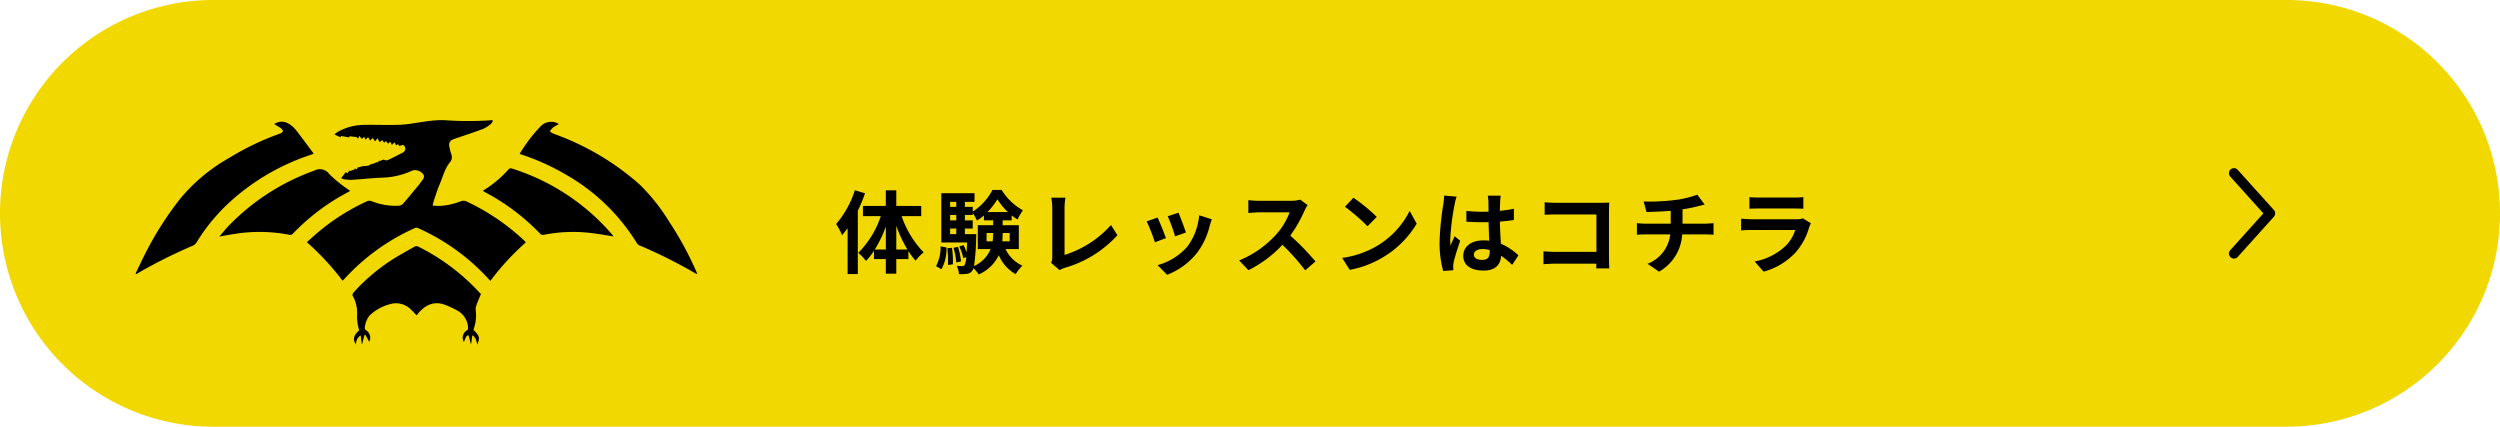 <svg xmlns="http://www.w3.org/2000/svg" xmlns:xlink="http://www.w3.org/1999/xlink" width="498" height="85" viewBox="0 0 498 85">
  <defs>
    <clipPath id="clip-path">
      <rect id="長方形_109" data-name="長方形 109" width="111.914" height="44.725"/>
    </clipPath>
  </defs>
  <g id="taiken-lesson-button" transform="translate(398 -6857)">
    <g id="taiken-lesson-button-2" data-name="taiken-lesson-button">
      <path id="パス_1790" data-name="パス 1790" d="M42.5,0h413a42.5,42.5,0,0,1,0,85H42.5a42.5,42.5,0,0,1,0-85Z" transform="translate(-398 6857)" fill="#f1d801"/>
    </g>
    <path id="パス_1791" data-name="パス 1791" d="M4.014-15.174A18.956,18.956,0,0,1,.288-8.442,12.83,12.83,0,0,1,1.476-6.21c.36-.432.738-.918,1.1-1.4V1.53H4.608V-11.088a31.523,31.523,0,0,0,1.44-3.474ZM12.276-3.366v-4.7a26.327,26.327,0,0,0,2.214,4.7Zm-4.284,0a23.39,23.39,0,0,0,2.2-4.572v4.572Zm9.252-6.642v-2.034H12.276v-3.114H10.188v3.114H5.634v2.034H9.18A18.406,18.406,0,0,1,4.7-2.7a8.725,8.725,0,0,1,1.53,1.62,12.5,12.5,0,0,0,1.6-2.034v1.656h2.358v2.9h2.088v-2.9h2.412V-3.042a15.084,15.084,0,0,0,1.44,1.908,8.762,8.762,0,0,1,1.6-1.656,19.446,19.446,0,0,1-4.392-7.218ZM21.276.558a8.567,8.567,0,0,0,1.008-4.32L21.1-4a8.363,8.363,0,0,1-.9,3.96Zm1.17-4.176a21.307,21.307,0,0,1,.126,3.33l.972-.126a17.627,17.627,0,0,0-.18-3.294Zm1.224-.09a13.54,13.54,0,0,1,.558,2.916l.936-.2a14.826,14.826,0,0,0-.594-2.9Zm2.268-2.718V-7.542H27.5v-1.62H25.938v-1.08H27.5v-.414a9.887,9.887,0,0,1,.846,1.53,10.589,10.589,0,0,0,1.386-1.026v.972h1.836v.972h-3.06v4.752h2.556A6.356,6.356,0,0,1,27.756-.072a44.218,44.218,0,0,0,.432-5.652c.018-.234.018-.7.018-.7ZM23-7.542h1.224v1.116H23Zm1.224-2.7v1.08H23v-1.08Zm0-2.61v.99H23v-.99Zm6.21,2.034a13.448,13.448,0,0,0,1.98-2.556,12.777,12.777,0,0,0,2.106,2.556ZM34.866-6.66V-5H33.39a15.783,15.783,0,0,0,.072-1.584V-6.66ZM30.258-5V-6.66h1.314v.054A9.716,9.716,0,0,1,31.464-5Zm6.426,1.548V-8.208H33.462V-9.18h1.8v-.99a8.179,8.179,0,0,0,1.17.828,12.465,12.465,0,0,1,1.062-1.836,11.623,11.623,0,0,1-4.23-4.05H31.428a11.49,11.49,0,0,1-3.924,4.32v-.954H25.938v-.99h1.926V-14.58H21.24v9.81h5.148c-.036.774-.072,1.44-.108,1.98a10.391,10.391,0,0,0-.612-1.458l-.846.288a10.548,10.548,0,0,1,.81,2.322l.576-.216A4.188,4.188,0,0,1,25.9-.288a.538.538,0,0,1-.486.234,10.2,10.2,0,0,1-1.1-.072A4.112,4.112,0,0,1,24.75,1.53a7.005,7.005,0,0,0,1.584-.054,1.429,1.429,0,0,0,1.08-.63,1.466,1.466,0,0,0,.234-.5A7.162,7.162,0,0,1,28.692,1.6a7.905,7.905,0,0,0,4-3.834,7.8,7.8,0,0,0,3.366,3.78A8.328,8.328,0,0,1,37.4-.144a6.774,6.774,0,0,1-3.366-3.312ZM43.11-.72,44.82.756A4.646,4.646,0,0,1,45.882.27a22.556,22.556,0,0,0,10.44-6.48L55.044-8.244a20.625,20.625,0,0,1-9.252,5.958v-9.36a13.166,13.166,0,0,1,.18-2.052H43.146a11.5,11.5,0,0,1,.2,2.052V-1.89A2.351,2.351,0,0,1,43.11-.72Zm25.38-9.972-2.142.7a29.982,29.982,0,0,1,1.458,4l2.16-.756C69.714-7.578,68.832-9.918,68.49-10.692Zm6.642,1.314-2.52-.81a12.311,12.311,0,0,1-2.3,6.174A12.112,12.112,0,0,1,64.332-.252l1.89,1.926a14.057,14.057,0,0,0,6.03-4.464A14.514,14.514,0,0,0,74.7-8.064C74.808-8.424,74.916-8.8,75.132-9.378Zm-10.818-.36-2.16.774a36.357,36.357,0,0,1,1.638,4.158l2.2-.828C65.628-6.642,64.764-8.82,64.314-9.738Zm29.9-2.466-1.476-1.1a6.452,6.452,0,0,1-1.854.234H84.528a20.11,20.11,0,0,1-2.124-.126v2.556c.378-.018,1.368-.126,2.124-.126h6.1a13.947,13.947,0,0,1-2.682,4.41,20.178,20.178,0,0,1-7.38,5.166L82.422.756A23.71,23.71,0,0,0,89.19-4.3,41.047,41.047,0,0,1,93.726.792L95.778-.99a50.6,50.6,0,0,0-5.022-5.148,26.464,26.464,0,0,0,2.826-4.95A8.5,8.5,0,0,1,94.212-12.2Zm9.126-1.476-1.692,1.8a37.426,37.426,0,0,1,4.5,3.888l1.836-1.872A36.354,36.354,0,0,0,103.338-13.68Zm-2.25,11.988L102.6.684a19.493,19.493,0,0,0,6.678-2.538,19.14,19.14,0,0,0,6.66-6.66l-1.4-2.538a16.949,16.949,0,0,1-6.552,7A18.552,18.552,0,0,1,101.088-1.692Zm26.244-.648c0-.684.684-1.116,1.71-1.116a5.557,5.557,0,0,1,1.44.2v.324c0,1.062-.378,1.638-1.476,1.638C128.052-1.3,127.332-1.6,127.332-2.34Zm5.346-11.754H130.1a7.644,7.644,0,0,1,.126,1.188c0,.378.018,1.116.018,2-.414.018-.846.018-1.26.018a29.993,29.993,0,0,1-3.15-.162V-8.91c1.062.072,2.088.108,3.15.108.414,0,.846,0,1.278-.018.018,1.278.09,2.592.126,3.708a8.008,8.008,0,0,0-1.17-.072c-2.448,0-4,1.26-4,3.078,0,1.89,1.548,2.934,4.032,2.934,2.43,0,3.4-1.224,3.51-2.952a18.88,18.88,0,0,1,2.2,1.818l1.242-1.89a11.78,11.78,0,0,0-3.492-2.322c-.072-1.224-.162-2.664-.2-4.41.99-.072,1.926-.18,2.79-.306v-2.25a24.662,24.662,0,0,1-2.79.414c.018-.792.036-1.458.054-1.854A11.273,11.273,0,0,1,132.678-14.094Zm-8.784.2-2.484-.216a17.17,17.17,0,0,1-.18,1.764,57,57,0,0,0-.738,7.506,21.141,21.141,0,0,0,.72,5.76l2.034-.162C123.228.5,123.21.2,123.21.018a5.023,5.023,0,0,1,.09-.846c.216-.972.792-2.808,1.3-4.284l-1.1-.9c-.27.612-.576,1.224-.81,1.854a8.508,8.508,0,0,1-.072-1.17,48.049,48.049,0,0,1,.864-6.966A11.687,11.687,0,0,1,123.894-13.9Zm17.532,1.116v2.5c.5-.036,1.476-.072,2.232-.072h8.082V-2.9h-8.3c-.81,0-1.62-.054-2.25-.108V-.432c.594-.054,1.62-.108,2.322-.108h8.208c0,.342,0,.648-.018.936h2.61c-.036-.54-.072-1.494-.072-2.124v-9.324c0-.522.036-1.242.054-1.656-.306.018-1.062.036-1.584.036H143.64C143.028-12.672,142.092-12.708,141.426-12.78Zm19.728-.144.558,2.088c1.206-.036,3.1-.09,4.824-.234v2.556H161.46a15.669,15.669,0,0,1-1.656-.108V-6.3c.468-.036,1.134-.072,1.692-.072h4.95a7.124,7.124,0,0,1-4.518,5.85l2.286,1.566a9.07,9.07,0,0,0,4.608-7.416h4.662c.486,0,1.1.036,1.584.072V-8.622c-.4.036-1.242.108-1.638.108h-4.536v-2.862a29.058,29.058,0,0,0,3.024-.594c.306-.072.774-.2,1.386-.342l-1.476-1.98a19.51,19.51,0,0,1-4.536,1.08A42.477,42.477,0,0,1,161.154-12.924Zm21.06-.882v2.322c.522-.036,1.3-.054,1.872-.054h6.894c.648,0,1.494.018,1.98.054v-2.322a16.971,16.971,0,0,1-1.944.09h-6.93A15.173,15.173,0,0,1,182.214-13.806Zm12.258,5.22-1.6-.99a3.8,3.8,0,0,1-1.314.18h-8.91c-.558,0-1.332-.054-2.088-.108v2.34c.756-.072,1.656-.09,2.088-.09h8.694a7.809,7.809,0,0,1-1.854,3.114,12.141,12.141,0,0,1-6.228,3.15l1.782,2.034a13.479,13.479,0,0,0,6.426-3.888A12.936,12.936,0,0,0,194.13-7.83,6.666,6.666,0,0,1,194.472-8.586Z" transform="translate(-231.734 6910.067)"/>
    <path id="パス_1431" data-name="パス 1431" d="M230.37,36.923a1,1,0,0,0-.256-.6l-7.2-8h0a1,1,0,0,0-1.488,1.338l6.6,7.335-6.6,7.335a1,1,0,1,0,1.488,1.338l7.2-8h0a1,1,0,0,0,.256-.738Z" transform="translate(-175.159 6862.508)"/>
    <g id="グループ_262" data-name="グループ 262" transform="translate(-371 6880.927)">
      <g id="グループ_166" data-name="グループ 166" clip-path="url(#clip-path)">
        <path id="パス_1435" data-name="パス 1435" d="M252.286,32a51.3,51.3,0,0,0-7.115-7.682c.9-.8,1.755-1.584,2.641-2.316a42.844,42.844,0,0,1,9.381-5.854,1.236,1.236,0,0,1,.886,0,12.637,12.637,0,0,0,5.434.9,1.363,1.363,0,0,0,.849-.429c.991-1.128,1.945-2.3,2.908-3.462a5.934,5.934,0,0,0,.552-.723c.281-.469.866-.831.616-1.529a2.068,2.068,0,0,0-1.984-.931,2.11,2.11,0,0,0-.448.158,15.269,15.269,0,0,1-6,1.335c-1.978.09-3.951.308-5.929.43a8.8,8.8,0,0,1-1.6-.13,1.8,1.8,0,0,1-.473-.218l.919-1.182.391.2.327-.568.05.171,1.019-.353-.03-.208.415.195.281-.5.056.144a5.064,5.064,0,0,1,.755-.246c.421-.07.849-.08,1.271-.139.1-.014.188-.139.29-.189a2.891,2.891,0,0,1,.433-.164c.108-.032.226-.023.331-.065.223-.09.44-.2.66-.3l.076.166.3-.452.052.133c.233-.091.465-.185.7-.273.075-.028.179-.09.228-.055.465.323.877.057,1.289-.146.847-.418,1.692-.84,2.53-1.281a.869.869,0,0,0,.1-1.439c-.194-.124-.549.09-.891.164l-.166-.38-.421.238-.346-.592-.507.518-.329-.652-.434.4-.416-.529-.369.329-.383-.514-.5.414-.459-.785-.462.628-.478-.694-.5.533-.409-.674-.522.486-.274-.566-.46.435-.464-.6-.317.548-.27-.338L253.9,3.257q0-.078-.009-.156l-.353.336-1.549-.277-.125.248-1.2-.55a5.055,5.055,0,0,1,.561-.458A10.791,10.791,0,0,1,256.563.952c2.466-.057,4.938.084,7.4-.042,1.814-.093,3.615-.5,5.426-.719a20.731,20.731,0,0,1,3.115-.185,64.307,64.307,0,0,0,9.429.011,1.591,1.591,0,0,1,.331.067,2.608,2.608,0,0,1-.432.682,6.828,6.828,0,0,1-1.54.981c-1.717.647-3.457,1.209-5.188,1.806-.3.1-.6.207-.894.325a1.1,1.1,0,0,0-.673,1.269,9.717,9.717,0,0,0,.378,1.559,1.612,1.612,0,0,1-.153,1.59c-1.1,1.269-1.482,2.982-2.144,4.517-.456,1.059-.791,2.188-1.167,3.292-.093.274-.134.572-.214.923a10.566,10.566,0,0,0,3.607-.247,13.79,13.79,0,0,0,1.911-.587,1.534,1.534,0,0,1,1.34.057,43.923,43.923,0,0,1,11.288,7.667c.108.1.215.2.319.311a.755.755,0,0,1,.075.144,50.414,50.414,0,0,0-7.048,7.655l-.5-.539a42.452,42.452,0,0,0-13.965-10.005.765.765,0,0,0-.585.026,42.4,42.4,0,0,0-14.138,10.244c-.073.081-.155.149-.261.25" transform="translate(-211.047 0)"/>
        <path id="パス_1436" data-name="パス 1436" d="M549.819,8.394a30.469,30.469,0,0,1,4.13-5.429,2.9,2.9,0,0,1,3.322-.686c.095.041.182.1.348.2a11.816,11.816,0,0,0-1.218.728,3.753,3.753,0,0,0-.569.717,3.565,3.565,0,0,0,.68.46A52.37,52.37,0,0,1,573.7,14.508a38.1,38.1,0,0,1,5.881,7.4,65.444,65.444,0,0,1,5.44,10c.053.123.1.251.187.478-.211-.1-.349-.146-.477-.219a98.285,98.285,0,0,0-11.044-5.516,1.176,1.176,0,0,1-.524-.444,39.473,39.473,0,0,0-14.01-13.583,45.635,45.635,0,0,0-9.064-4.1,2.978,2.978,0,0,1-.27-.129" transform="translate(-473.293 -1.691)"/>
        <path id="パス_1437" data-name="パス 1437" d="M0,32.236c.712-1.466,1.4-2.952,2.142-4.394a65.407,65.407,0,0,1,6.739-10.5,34.932,34.932,0,0,1,9.673-8.09A54.154,54.154,0,0,1,28.887,4.307c.193-.067.348-.283.52-.429a2.114,2.114,0,0,0-.377-.538c-.434-.313-.9-.573-1.4-.889a2.62,2.62,0,0,1,3.009.019A5.2,5.2,0,0,1,31.917,3.6c1.19,1.515,2.331,3.081,3.581,4.747-.337.127-.522.2-.709.267A44.716,44.716,0,0,0,19,17.783a37.383,37.383,0,0,0-6.846,8.237,1.726,1.726,0,0,1-.753.66,100.458,100.458,0,0,0-10.76,5.37c-.171.1-.341.2-.512.294L0,32.236" transform="translate(0 -1.665)"/>
        <path id="パス_1438" data-name="パス 1438" d="M336.121,165.1c-.327.79-.636,1.464-.886,2.166a2.3,2.3,0,0,0-.18,1.1,7.95,7.95,0,0,1-.36,3.61c-.03.114-.058.229-.083.332,1.215,1.161,1.329,1.59.732,2.916a5.755,5.755,0,0,0-.251-1.033,4.754,4.754,0,0,0-.564-.794l-.163.06-.219,1.6-.082.009-.442-1.727c-.64.173-.655.883-.925,1.364a1.69,1.69,0,0,1,.576-2.3c.253-.178.283-.319.248-.658a4.089,4.089,0,0,0-2.3-3.387,17.012,17.012,0,0,0-2.413-1.1c-1.973-.693-3.657-.025-5.1,1.613-.147.167-.28.349-.426.532-.414-.428-.779-.856-1.187-1.216a4.151,4.151,0,0,0-3.974-1.052,9.339,9.339,0,0,0-4.2,2.284,4.589,4.589,0,0,0-.97,2.594c-.021.1.185.294.315.4a1.729,1.729,0,0,1,.569,2.258l-.76-1.4-.191.065-.457,1.8-.07-.011-.224-1.723a1.96,1.96,0,0,0-.918,1.794c-.714-.949-.5-1.841.63-2.812a10.126,10.126,0,0,1-.442-2.7,7.067,7.067,0,0,0-.886-4.229c-.061-.117.075-.466.2-.607a37.945,37.945,0,0,1,7.532-6.434c1.513-.979,3.09-1.827,4.649-2.709a.741.741,0,0,1,.629-.036,41.793,41.793,0,0,1,12.352,9.278,1.12,1.12,0,0,0,.232.166" transform="translate(-267.292 -130.509)"/>
        <path id="パス_1439" data-name="パス 1439" d="M496.968,63.98a22.291,22.291,0,0,0,5.215-4.347.544.544,0,0,1,.506-.108,43.492,43.492,0,0,1,19.921,13.03c.13.151.249.316.416.529-1.328-.21-2.572-.442-3.824-.6a30.022,30.022,0,0,0-10.127.278.755.755,0,0,1-.633-.178,43.088,43.088,0,0,0-11.055-8.335c-.126-.067-.243-.155-.419-.269" transform="translate(-427.798 -49.906)"/>
        <path id="パス_1440" data-name="パス 1440" d="M119.919,74.139c.613-.714,1.149-1.391,1.732-2.009A44.583,44.583,0,0,1,138.835,61a2.3,2.3,0,0,1,2.993.7,26.58,26.58,0,0,0,3.648,2.98c.14.111.294.2.527.354-.334.185-.6.337-.874.485a42.489,42.489,0,0,0-10.581,8.067.76.76,0,0,1-.625.212,31.087,31.087,0,0,0-11.054-.17c-.957.138-1.909.326-2.95.506" transform="translate(-103.228 -50.94)"/>
      </g>
    </g>
  </g>
</svg>

